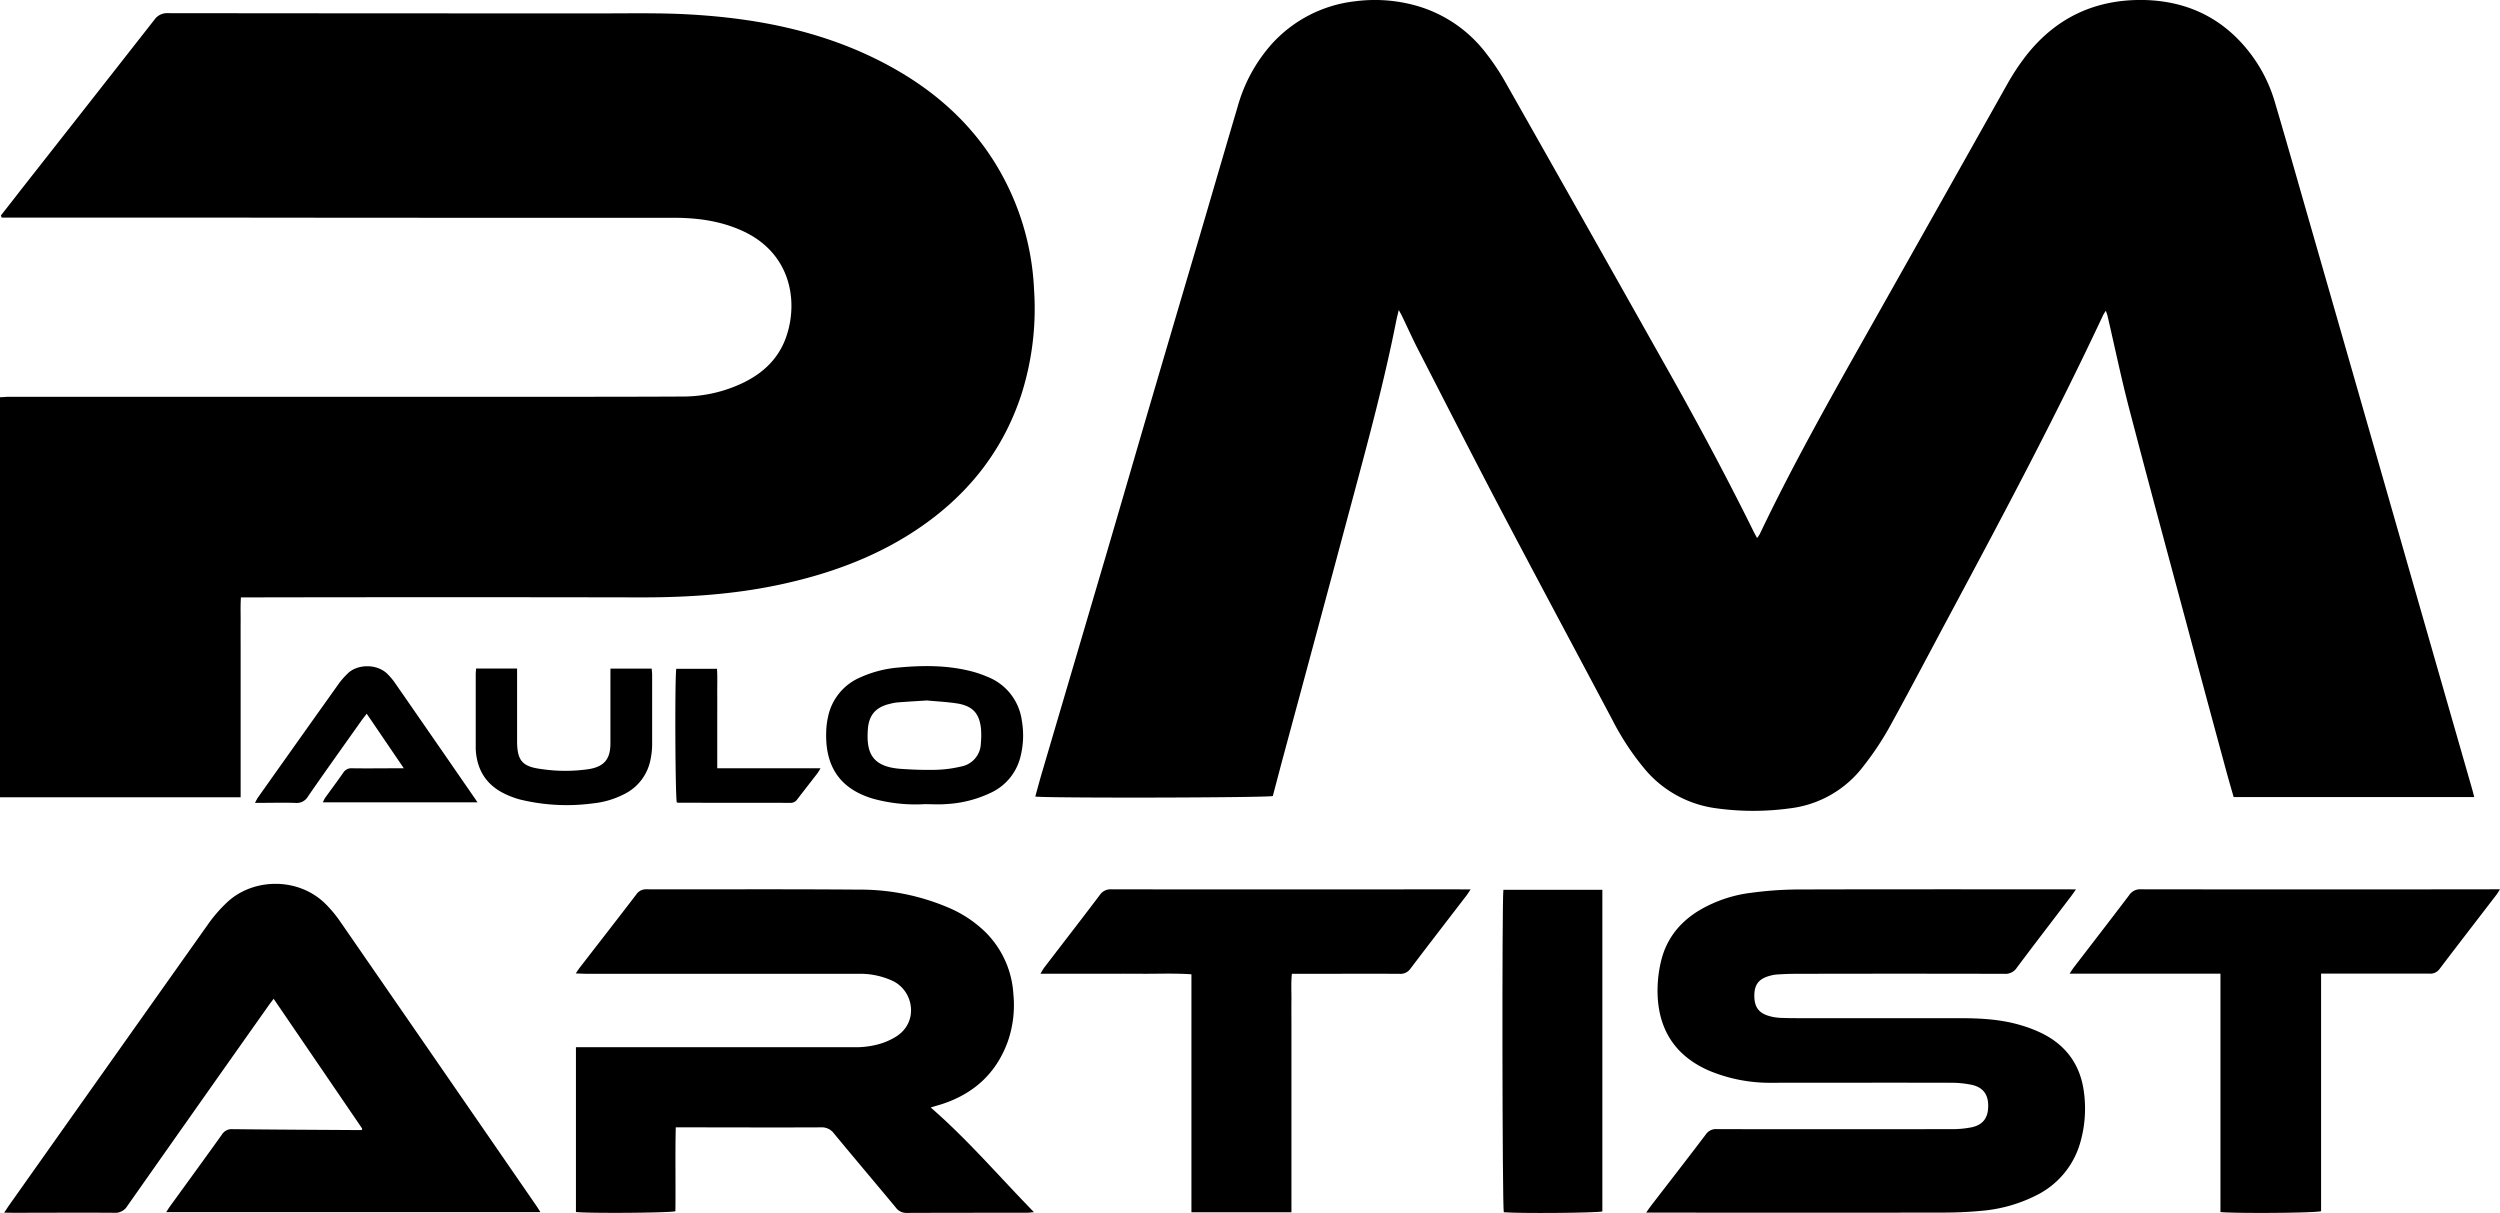 <?xml version="1.0" encoding="UTF-8"?>
<svg xmlns="http://www.w3.org/2000/svg" viewBox="0 0 774.91 375.98">
  <g id="Vrstva_2" data-name="Vrstva 2">
    <g id="Vrstva_1-2" data-name="Vrstva 1">
      <path d="M433.57,96.09c-.33,1.4-.6,2.38-.79,3.37-3.64,18.42-8.52,36.53-13.38,54.65q-10.75,40.13-21.59,80.22c-1.12,4.16-2.2,8.32-3.28,12.41-1.81.54-70.53.68-73.63.16.64-2.29,1.24-4.57,1.9-6.84q9.78-33.18,19.56-66.37c4.73-16.07,9.38-32.17,14.1-48.26q7.65-26.07,15.36-52.13c3.94-13.4,7.83-26.82,11.8-40.21a48.83,48.83,0,0,1,10.55-19.42A41,41,0,0,1,420,.4a47.3,47.3,0,0,1,18.54,1.24,41.35,41.35,0,0,1,22.23,15.05,72.06,72.06,0,0,1,5.72,8.56q24.57,43.36,49,86.79c9.83,17.38,19.32,35,28.14,52.87.28.56.6,1.11,1,1.86a10.74,10.74,0,0,0,.85-1.25c10-21,21.41-41.25,32.83-61.49q21.89-38.82,43.72-77.68a72.93,72.93,0,0,1,6.06-9.19C637.41,5.34,649.68-.3,664.67,0,677.24.32,687.81,5,696,14.67a46.22,46.22,0,0,1,9.13,17c3.2,10.79,6.27,21.62,9.37,32.44Q730.57,120,746.59,176q9.87,34.41,19.75,68.82c.19.67.35,1.35.57,2.24H692.35c-1-3.48-2-6.92-2.91-10.37q-6-22.08-11.9-44.16c-5.91-22-11.89-44.08-17.65-66.17-2.45-9.41-4.43-19-6.63-28.44-.1-.45-.29-.88-.52-1.6a13.62,13.62,0,0,0-.85,1.37C637.22,129,621,159.51,604.66,190c-6.37,11.89-12.63,23.86-19.15,35.67a91.18,91.18,0,0,1-7.85,11.73,33.54,33.54,0,0,1-22.87,13.16,83.36,83.36,0,0,1-23.66-.14,34.71,34.71,0,0,1-21.57-12.35,82.26,82.26,0,0,1-9.82-15c-11.46-21.59-23-43.12-34.38-64.75-8.73-16.61-17.24-33.34-25.81-50-1.68-3.27-3.18-6.62-4.77-9.93C434.47,97.71,434.12,97.11,433.57,96.09Z"></path>
      <path d="M.29,66.77q3.15-4,6.31-8.08Q27.26,32.41,47.89,6.08a4.76,4.76,0,0,1,4.2-2q67.29.08,134.58.07c8.79,0,17.6-.18,26.38.29,21.33,1.14,42,5.14,61.14,15.2,14.13,7.43,26,17.46,34.41,31.16a81.57,81.57,0,0,1,11.92,39,87.68,87.68,0,0,1-3.9,32.39c-6,18.39-17.6,32.38-33.72,42.8-12.72,8.21-26.74,13.15-41.47,16.28-14.14,3-28.46,3.92-42.89,3.9q-60.33-.12-120.67,0H74.68c-.18,2.59-.07,5.12-.09,7.64s0,5.27,0,7.91v7.67q0,3.83,0,7.67c0,2.55,0,5.11,0,7.67s0,5.27,0,7.9,0,5.12,0,7.67,0,5.1,0,7.82H0v-124c1,0,1.88-.13,2.81-.13l66,0,97.4,0c15.27,0,30.54,0,45.81-.08a43.13,43.13,0,0,0,16.56-3.46c7.33-3.1,12.92-8,15.37-15.8,3.47-11,.84-25.37-13.76-32.06-6.68-3.06-13.76-4.06-21-4.08-15.91,0-31.82,0-47.73,0q-45.94,0-91.88-.06H.5Z"></path>
      <path d="M643.48,275.68c-.76,1.06-1.19,1.71-1.67,2.33-5.56,7.31-11.17,14.59-16.67,21.95a4.16,4.16,0,0,1-3.78,1.89q-32.5-.08-65,0c-1.83,0-3.67.09-5.51.2a11.75,11.75,0,0,0-2.34.43c-3.4.94-4.75,2.75-4.73,6.25s1.45,5.35,4.77,6.25a15.43,15.43,0,0,0,3.3.52c2.4.1,4.8.1,7.2.1,16.15,0,32.31,0,48.46,0,6.49,0,13,.36,19.22,2.28a41,41,0,0,1,5.8,2.22c7.84,3.72,12.37,10,13.43,18.53a38.1,38.1,0,0,1-1.06,15.2,26.2,26.2,0,0,1-13.11,16.37,46.29,46.29,0,0,1-18.08,5.15c-4,.38-8,.51-12,.51q-44.26.06-88.53,0h-2.92c.6-.86.93-1.37,1.3-1.86,5.75-7.47,11.54-14.91,17.23-22.43a3.77,3.77,0,0,1,3.43-1.58q36.24.06,72.46,0a30.67,30.67,0,0,0,6.42-.56c3.59-.76,5.2-3,5.17-6.72,0-3.52-1.65-5.72-5.19-6.47a30.74,30.74,0,0,0-6.43-.62c-18.39-.05-36.78,0-55.18,0a49,49,0,0,1-19.64-3.72c-10.59-4.58-15.84-12.8-16.05-24.19a39.26,39.26,0,0,1,1.07-9.72c1.68-7.12,6-12.41,12.32-16.08a41.52,41.52,0,0,1,15.83-5.2,112.77,112.77,0,0,1,13.61-1c27.91-.09,55.82-.05,83.74-.05Z"></path>
      <path d="M178.46,301.73c.65-.93,1-1.52,1.46-2.08,5.77-7.46,11.57-14.9,17.3-22.39a3.58,3.58,0,0,1,3.17-1.61c21.91.05,43.83-.08,65.74.1a69.65,69.65,0,0,1,28.22,5.74,36.86,36.86,0,0,1,11.1,7.44,29.49,29.49,0,0,1,8.66,19.22,34.38,34.38,0,0,1-1.71,14.63c-3.58,9.94-10.62,16.3-20.61,19.51-1,.31-2,.58-3.3,1,11.53,10,21.22,21.42,32,32.43-1,.09-1.62.19-2.21.19-12.39,0-24.79,0-37.19.05a4,4,0,0,1-3.42-1.66c-6.38-7.69-12.85-15.3-19.2-23a4.66,4.66,0,0,0-4.06-1.86c-14.07.07-28.15,0-42.22,0h-2.73c-.2,8.75,0,17.41-.11,26-1.78.52-26.64.7-30.83.24V324.59h85.93a26.54,26.54,0,0,0,9.2-1.32,21.63,21.63,0,0,0,4.09-1.95c7-4.39,5.57-13.86-.76-17.14a23.84,23.84,0,0,0-10.43-2.34c-1.36,0-2.72,0-4.08,0H181.58C180.65,301.82,179.73,301.77,178.46,301.73Z"></path>
      <path d="M1.29,375.88c.69-1,1.11-1.7,1.56-2.33q30.87-43.64,61.77-87.25a43.63,43.63,0,0,1,6-6.82c8.12-7.42,22.15-7.59,30.48.9a38.91,38.91,0,0,1,4.27,5.15q30.53,44.18,61,88.39c.35.51.66,1.05,1.14,1.8H51.52c.43-.67.74-1.19,1.09-1.68,5.39-7.44,10.81-14.86,16.15-22.33A3.57,3.57,0,0,1,72.11,350c12.71.14,25.42.2,38.13.28.64,0,1.27,0,1.88,0a1.41,1.41,0,0,0,.12-.27c0-.07,0-.17,0-.22-9.08-13.32-18.17-26.65-27.42-40.2-.6.8-1.12,1.46-1.61,2.15q-21.91,31-43.77,62.11a4.34,4.34,0,0,1-4.1,2.07c-10.4-.08-20.8,0-31.19,0Z"></path>
      <path d="M455.84,275.68c-.65,1-1,1.54-1.43,2.09-5.74,7.48-11.51,14.93-17.2,22.45a3.76,3.76,0,0,1-3.42,1.63c-10.07-.06-20.14,0-30.22,0h-3.13c-.3,2.79-.11,5.48-.14,8.15s0,5.43,0,8.15v57.61h-31V302c-5.3-.37-10.37-.13-15.44-.17s-10.4,0-15.59,0H322.49c.55-.89.85-1.48,1.25-2,5.73-7.48,11.51-14.93,17.19-22.45a4,4,0,0,1,3.61-1.72q51.68.06,103.36,0Z"></path>
      <path d="M688.26,375.7V301.81H641.5c.66-1,1-1.57,1.44-2.12,5.69-7.42,11.41-14.81,17.06-22.26a4,4,0,0,1,3.57-1.78q54.43.08,108.88,0h2.46c-.5.78-.76,1.24-1.07,1.65-5.88,7.67-11.8,15.31-17.63,23a3.54,3.54,0,0,1-3.24,1.49c-10.16,0-20.31,0-30.46,0h-3.06v73.64C717.47,376,693.1,376.15,688.26,375.7Z"></path>
      <path d="M466,275.8h30.67q0,50,0,99.7c-1.71.48-25.89.67-30.55.25C465.65,374.05,465.53,279,466,275.8Z"></path>
      <path d="M286.61,249.26a49.46,49.46,0,0,1-15.88-1.66c-11-3.21-15.3-10.82-14.58-21.94a23.16,23.16,0,0,1,.48-3.31,17,17,0,0,1,10-12.37,35.79,35.79,0,0,1,12-3.08c7.51-.69,15-.72,22.38,1.16a33.6,33.6,0,0,1,5,1.7,17,17,0,0,1,10.73,13.66,26.76,26.76,0,0,1-.5,11.4,16.66,16.66,0,0,1-8.63,10.67,36.54,36.54,0,0,1-14.26,3.74C291.09,249.42,288.84,249.26,286.61,249.26Zm.7-32.14c-3.61.23-6.39.39-9.18.61a14.75,14.75,0,0,0-2.35.45c-4.29,1-6.45,3.43-6.77,7.84-.53,7.15,1.12,11.65,10.22,12.3,3.65.26,7.33.38,11,.29a37.19,37.19,0,0,0,7.58-1,7.48,7.48,0,0,0,6.22-7.23,25.64,25.64,0,0,0,.06-4.29c-.44-4.78-2.41-7.13-7.11-8C293.53,217.54,290,217.39,287.31,217.12Z"></path>
      <path d="M148,248.69H100.09a9.06,9.06,0,0,1,.67-1.36c1.86-2.6,3.79-5.15,5.61-7.78a2.94,2.94,0,0,1,2.78-1.41c4.63.07,9.27,0,13.91,0h2.11l-11.5-16.91c-.63.82-1.15,1.46-1.63,2.13-5.54,7.83-11.13,15.62-16.58,23.51a4,4,0,0,1-3.92,2c-4.07-.12-8.15,0-12.52,0,.41-.73.66-1.29,1-1.77q12.54-17.7,25.12-35.37a25.47,25.47,0,0,1,2.53-2.87c3-3.1,9.34-3.24,12.61.23a20.65,20.65,0,0,1,2,2.38q12.43,17.92,24.82,35.88C147.36,247.68,147.58,248.09,148,248.69Z"></path>
      <path d="M189.22,207.25H202c.06.72.14,1.33.14,1.95,0,7.19,0,14.38,0,21.56a24.11,24.11,0,0,1-.62,5.22,15.07,15.07,0,0,1-8.28,10.29,27,27,0,0,1-9.38,2.74,61.2,61.2,0,0,1-22.6-1.17,27.05,27.05,0,0,1-4.7-1.74c-5.83-2.76-8.75-7.47-9.1-13.84,0-.32,0-.64,0-1q0-11.13,0-22.28c0-.54.07-1.08.11-1.75h12.71V210c0,6.55,0,13.1,0,19.65,0,6.15,1.61,8,7.67,8.75a50.1,50.1,0,0,0,14.57,0c4.7-.77,6.65-3.07,6.69-7.83,0-6.79,0-13.58,0-20.36Z"></path>
      <path d="M222.33,238.13h32a16.54,16.54,0,0,1-1,1.62c-2.05,2.66-4.12,5.29-6.16,7.95a2.49,2.49,0,0,1-2.18,1.16c-11.58-.05-23.16,0-34.75-.05a2.72,2.72,0,0,1-.46-.1c-.47-1.66-.64-37.6-.17-41.41h12.63c.17,2.46.06,5,.08,7.5s0,5.11,0,7.66v15.67Z"></path>
    </g>
  </g>
</svg>
